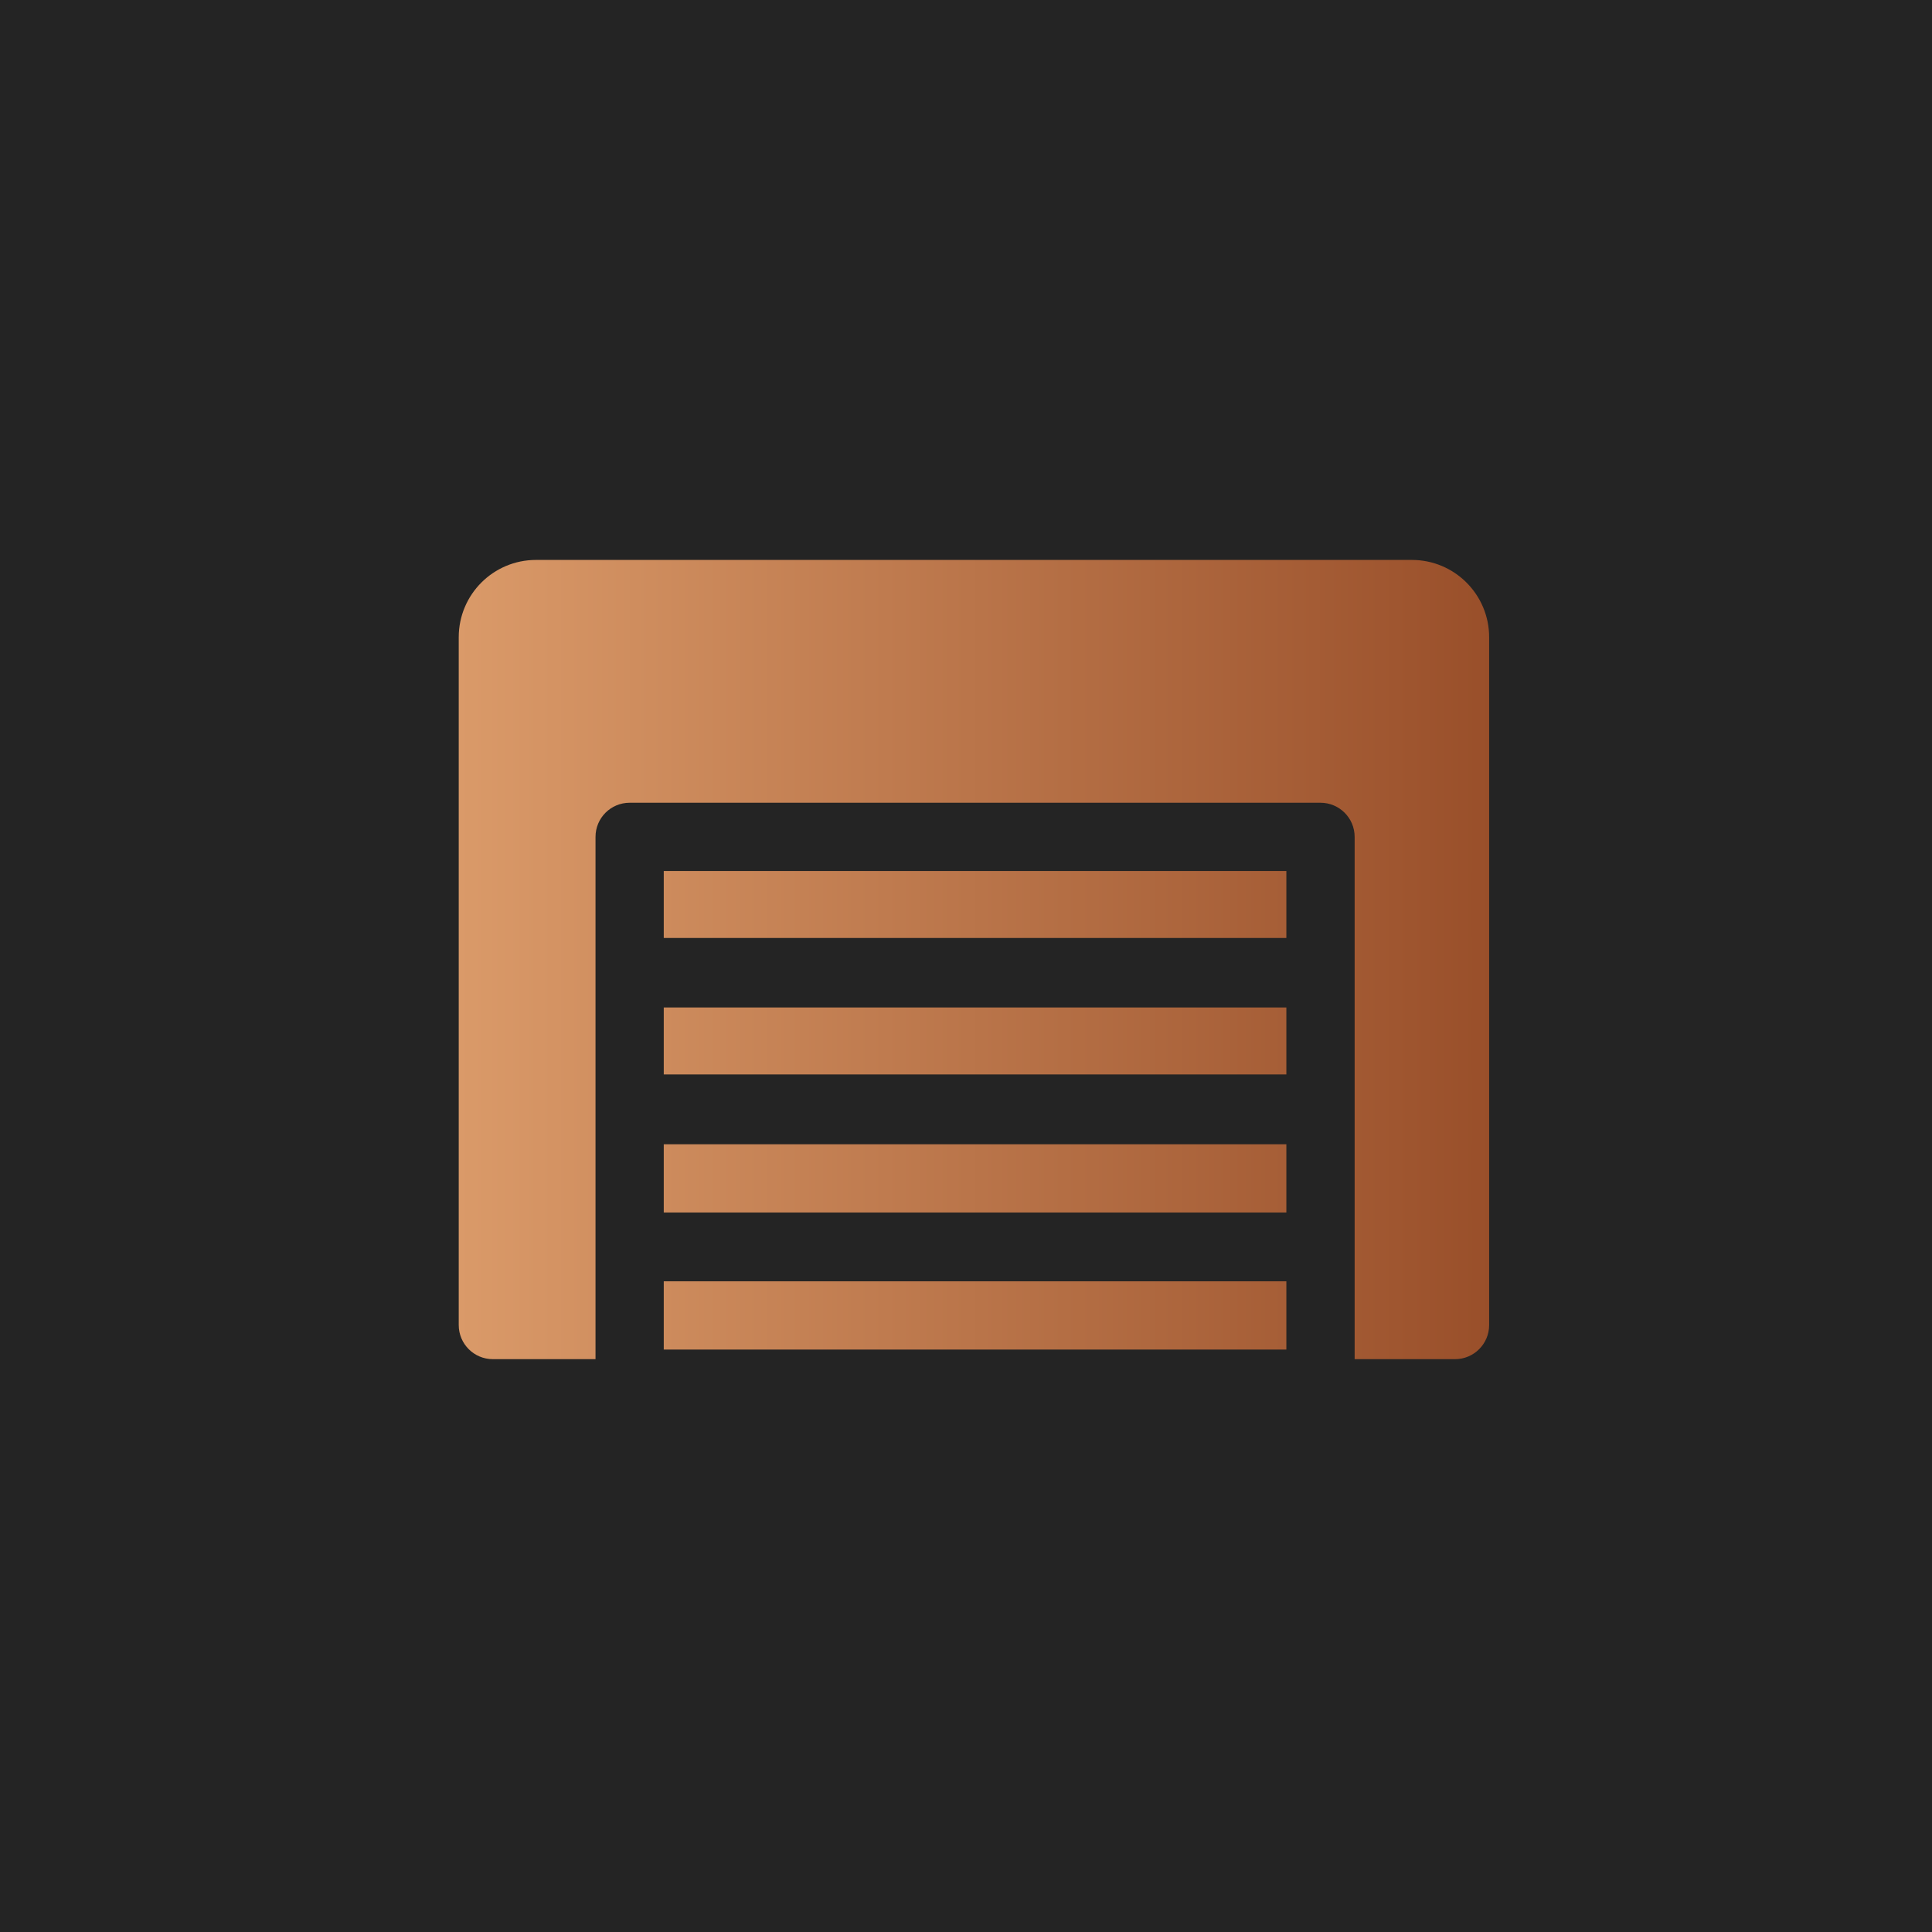 <svg xmlns="http://www.w3.org/2000/svg" xmlns:xlink="http://www.w3.org/1999/xlink" width="50px" height="50px" viewBox="0 0 50 50"><title>LocationAmenity_garage@1x</title><defs><linearGradient x1="5.86527028e-05%" y1="50%" x2="100.17%" y2="50%" id="linearGradient-1"><stop stop-color="#DA9A69" offset="0%"></stop><stop stop-color="#994F2A" offset="100%"></stop></linearGradient></defs><g id="Assets" stroke="none" stroke-width="1" fill="none" fill-rule="evenodd"><g id="LocationAmenity_garage"><rect id="Rectangle" fill="#242424" x="0" y="0" width="50" height="50"></rect><g id="Ic_Tile/Go" transform="translate(11.872, 14.491)" fill="url(#linearGradient-1)" fill-rule="nonzero"><path d="M24.667,1.77635684e-15 C25.771,1.50581534e-15 26.667,0.895 26.667,2 L26.667,19.801 C26.667,20.289 26.271,20.684 25.784,20.684 L23.186,20.684 L23.186,7.167 C23.186,6.679 22.79,6.284 22.302,6.284 L4.423,6.284 C3.935,6.284 3.54,6.679 3.54,7.167 L3.54,20.684 L0.883,20.684 C0.395,20.684 1.77635684e-15,20.289 1.77635684e-15,19.801 L1.77635684e-15,2 C1.57345071e-15,0.895 0.895,1.97926296e-15 2,1.77635684e-15 Z M21.419,18.669 L21.419,20.436 L5.306,20.436 L5.306,18.669 L21.419,18.669 Z M21.419,15.123 L21.419,16.889 L5.306,16.889 L5.306,15.123 L21.419,15.123 Z M21.419,11.583 L21.419,13.316 L5.306,13.316 L5.306,11.583 L21.419,11.583 Z M21.419,8.05 L21.419,9.784 L5.306,9.784 L5.306,8.05 L21.419,8.05 Z" id="Path-2"></path></g></g></g></svg>